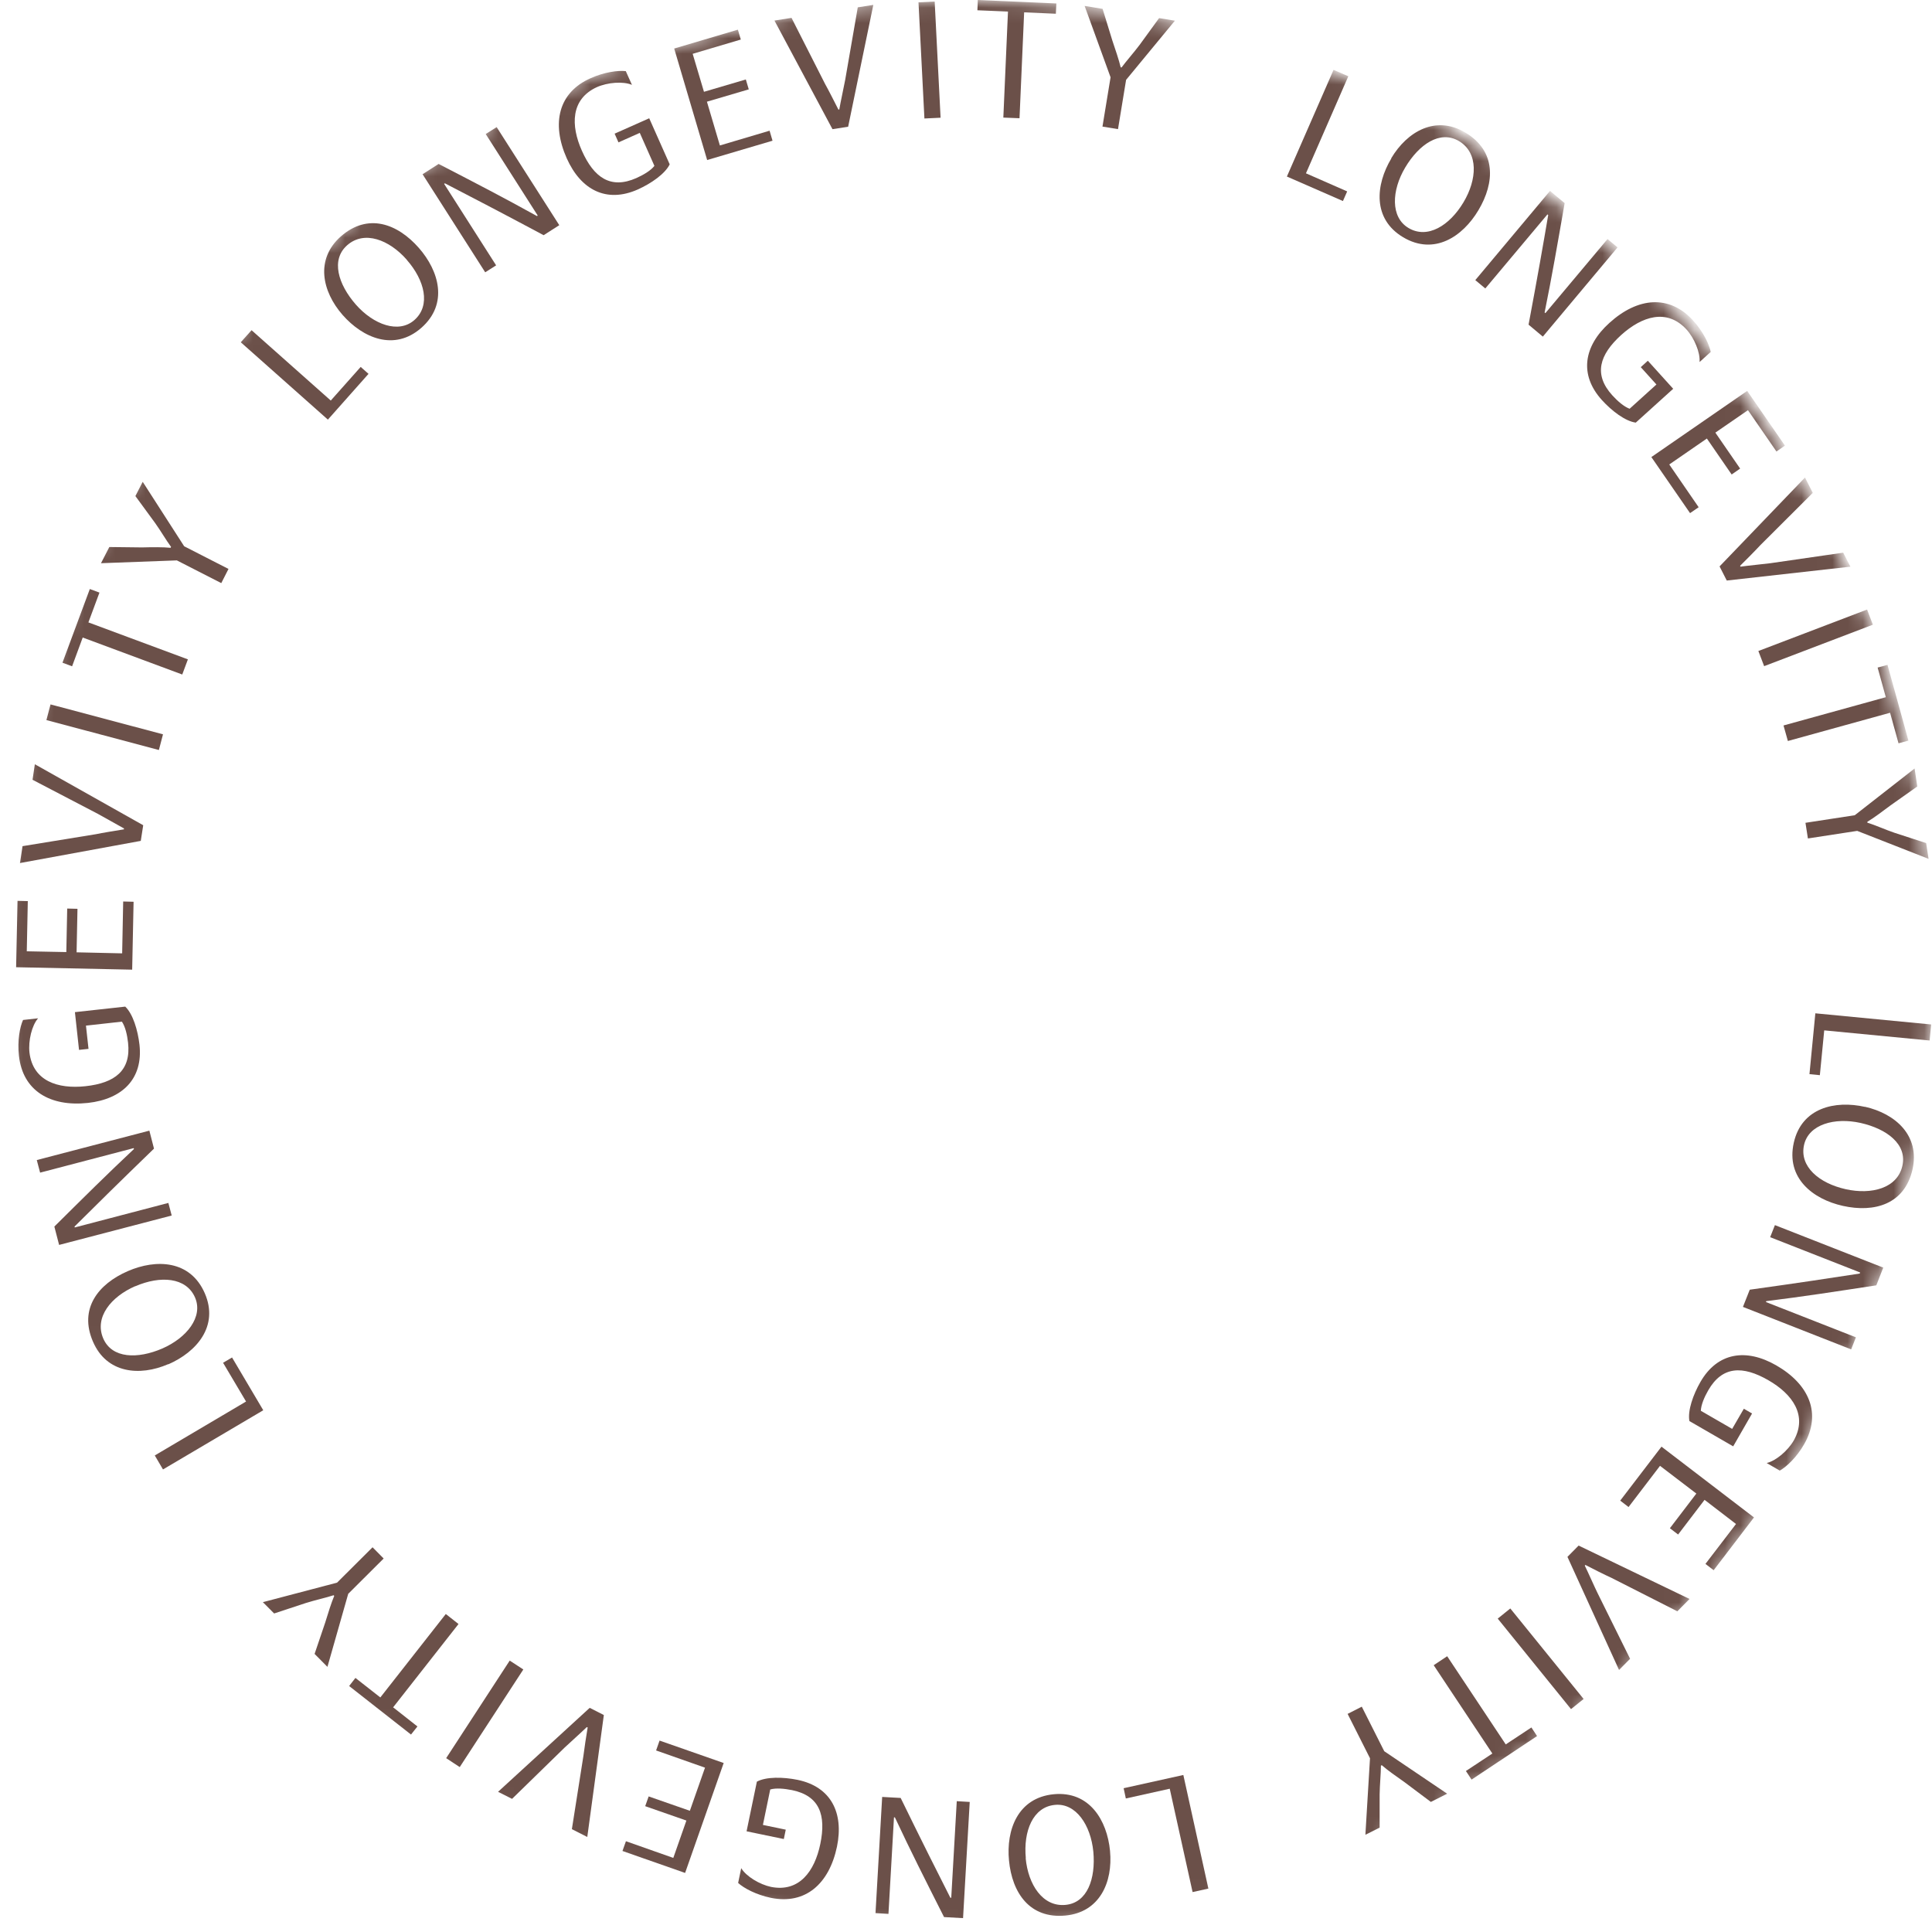 <svg width="126" height="126" viewBox="0 0 126 126" fill="none" xmlns="http://www.w3.org/2000/svg">
<mask id="mask0_9633_2941" style="mask-type:alpha" maskUnits="userSpaceOnUse" x="0" y="0" width="126" height="126">
<circle cx="63" cy="63" r="63" fill="#6B5049"/>
</mask>
<g mask="url(#mask0_9633_2941)">
<path d="M21.38 27.363L15.703 22.322L16.406 21.535L21.572 26.123L23.523 23.93L24.034 24.382L21.38 27.371V27.363Z" fill="#6B5049"/>
<path d="M22.343 20.539C20.995 18.998 20.551 16.897 22.234 15.415C23.992 13.874 25.918 14.577 27.316 16.168C28.631 17.667 29.259 19.819 27.475 21.384C25.717 22.925 23.666 22.046 22.343 20.539ZM26.529 16.939C25.39 15.641 23.766 15.005 22.644 15.992C21.564 16.939 22.05 18.538 23.205 19.86C24.352 21.167 25.993 21.778 27.023 20.874C28.112 19.919 27.693 18.27 26.529 16.947V16.939Z" fill="#6B5049"/>
<path d="M29.015 11.956L28.965 11.99L32.356 17.306L31.644 17.759L27.559 11.362L28.605 10.692C31.117 11.99 32.875 12.902 35.019 14.091L35.069 14.058L31.678 8.741L32.39 8.289L36.475 14.686L35.454 15.339C32.607 13.815 30.79 12.877 29.015 11.956Z" fill="#6B5049"/>
<path d="M42.336 7.704L43.676 10.718C43.374 11.337 42.47 11.965 41.591 12.359C39.548 13.263 37.882 12.384 36.961 10.324C35.948 8.047 36.417 6.029 38.518 5.1C39.414 4.698 40.31 4.581 40.812 4.639L41.214 5.535C40.645 5.292 39.623 5.368 38.92 5.686C37.22 6.464 37.212 8.181 37.949 9.83C38.736 11.597 39.833 12.35 41.499 11.614C41.968 11.404 42.437 11.128 42.679 10.818L41.725 8.666L40.335 9.286L40.084 8.717L42.344 7.712L42.336 7.704Z" fill="#6B5049"/>
<path d="M46.12 10.441L43.969 3.165L48.122 1.935L48.314 2.579L45.174 3.509L45.911 5.987L48.641 5.183L48.833 5.828L46.104 6.632L46.949 9.487L50.19 8.524L50.382 9.177L46.129 10.433L46.12 10.441Z" fill="#6B5049"/>
<path d="M50.508 1.341L51.621 1.165L53.815 5.485C53.991 5.795 54.485 6.758 54.677 7.143H54.736C54.811 6.691 55.054 5.577 55.121 5.209L55.942 0.478L56.955 0.319L55.314 8.265L54.292 8.424L50.508 1.341Z" fill="#6B5049"/>
<path d="M59.902 0.151L60.957 0.101L61.342 7.678L60.288 7.728L59.902 0.151Z" fill="#6B5049"/>
<path d="M65.745 0.754L63.744 0.67L63.769 0L68.893 0.226L68.86 0.896L66.792 0.804L66.49 7.711L65.435 7.669L65.737 0.762L65.745 0.754Z" fill="#6B5049"/>
<path d="M72.922 8.423L71.9 8.256L72.428 5.041L70.737 0.386L71.909 0.578L72.537 2.621C72.746 3.241 72.98 3.927 73.089 4.396H73.148C73.458 3.978 73.943 3.433 74.32 2.931L75.593 1.181L76.623 1.349L73.441 5.208L72.913 8.423H72.922Z" fill="#6B5049"/>
<path d="M83.932 11.504L86.971 4.555L87.934 4.973L85.171 11.303L87.859 12.483L87.583 13.111L83.924 11.512L83.932 11.504Z" fill="#6B5049"/>
<path d="M90.731 10.323C91.777 8.565 93.644 7.493 95.57 8.649C97.579 9.846 97.504 11.897 96.416 13.714C95.394 15.431 93.535 16.678 91.509 15.473C89.5 14.275 89.709 12.048 90.739 10.332L90.731 10.323ZM95.444 13.195C96.332 11.713 96.441 9.972 95.151 9.201C93.912 8.465 92.539 9.419 91.643 10.926C90.756 12.416 90.672 14.166 91.861 14.87C93.1 15.607 94.54 14.711 95.444 13.195Z" fill="#6B5049"/>
<path d="M100.97 14.024L100.92 13.982L96.868 18.813L96.215 18.269L101.088 12.45L102.042 13.246C101.557 16.025 101.222 17.976 100.736 20.379L100.786 20.421L104.839 15.59L105.492 16.134L100.619 21.953L99.689 21.174C100.284 18.001 100.636 15.992 100.97 14.024Z" fill="#6B5049"/>
<path d="M109.125 25.352L106.681 27.562C105.994 27.47 105.115 26.8 104.47 26.089C102.971 24.431 103.29 22.564 104.964 21.057C106.814 19.382 108.874 19.198 110.423 20.906C111.084 21.635 111.47 22.455 111.57 22.949L110.842 23.61C110.892 22.991 110.498 22.045 109.979 21.476C108.707 20.102 107.082 20.63 105.734 21.844C104.303 23.142 103.918 24.423 105.148 25.779C105.5 26.164 105.902 26.516 106.279 26.658L108.028 25.076L107.007 23.945L107.468 23.527L109.125 25.36V25.352Z" fill="#6B5049"/>
<path d="M107.701 29.806L113.947 25.494L116.409 29.061L115.856 29.446L113.997 26.75L111.871 28.215L113.487 30.56L112.934 30.945L111.318 28.6L108.865 30.292L110.782 33.08L110.221 33.465L107.701 29.814V29.806Z" fill="#6B5049"/>
<path d="M117.714 31.138L118.225 32.142L114.792 35.567C114.558 35.826 113.788 36.605 113.486 36.898L113.511 36.957C113.955 36.89 115.094 36.781 115.462 36.731L120.209 36.044L120.678 36.957L112.615 37.861L112.146 36.94L117.714 31.146V31.138Z" fill="#6B5049"/>
<path d="M121.767 39.753L122.144 40.741L115.053 43.445L114.676 42.457L121.767 39.753Z" fill="#6B5049"/>
<path d="M122.989 45.471L122.454 43.537L123.098 43.361L124.463 48.301L123.818 48.477L123.266 46.484L116.601 48.326L116.316 47.313L122.981 45.471H122.989Z" fill="#6B5049"/>
<path d="M117.907 54.682L117.748 53.661L120.963 53.167L124.865 50.119L125.041 51.291L123.299 52.522C122.772 52.916 122.194 53.351 121.784 53.594V53.652C122.303 53.811 122.964 54.113 123.559 54.314L125.618 54.984L125.777 56.013L121.122 54.188L117.907 54.682Z" fill="#6B5049"/>
<path d="M118.385 66.085L125.945 66.813L125.845 67.859L118.971 67.198L118.686 70.12L118.008 70.053L118.393 66.076L118.385 66.085Z" fill="#6B5049"/>
<path d="M121.625 72.18C123.626 72.632 125.217 74.064 124.731 76.258C124.22 78.535 122.253 79.105 120.185 78.644C118.234 78.209 116.467 76.836 116.986 74.525C117.497 72.247 119.674 71.745 121.633 72.189L121.625 72.18ZM120.369 77.556C122.052 77.932 123.743 77.497 124.069 76.032C124.388 74.625 123.056 73.621 121.34 73.235C119.649 72.859 117.958 73.327 117.656 74.667C117.338 76.082 118.644 77.171 120.369 77.556Z" fill="#6B5049"/>
<path d="M121.289 83.047L121.314 82.989L115.445 80.686L115.755 79.899L122.821 82.671L122.369 83.826C119.581 84.253 117.622 84.555 115.194 84.856L115.169 84.915L121.038 87.217L120.728 88.004L113.67 85.233L114.114 84.111C117.312 83.667 119.33 83.357 121.297 83.056L121.289 83.047Z" fill="#6B5049"/>
<path d="M113.034 94.327L110.179 92.678C110.054 91.999 110.422 90.953 110.899 90.124C112.013 88.19 113.888 87.922 115.839 89.044C117.999 90.283 118.803 92.192 117.664 94.185C117.179 95.039 116.517 95.658 116.073 95.909L115.219 95.415C115.822 95.273 116.601 94.612 116.986 93.942C117.899 92.309 116.902 90.919 115.328 90.015C113.654 89.052 112.322 89.086 111.41 90.668C111.15 91.12 110.941 91.614 110.924 92.008L112.967 93.188L113.729 91.874L114.265 92.184L113.034 94.327Z" fill="#6B5049"/>
<path d="M108.362 94.35L114.39 98.963L111.761 102.405L111.225 101.994L113.218 99.391L111.167 97.816L109.442 100.077L108.906 99.667L110.631 97.406L108.262 95.598L106.21 98.285L105.666 97.867L108.362 94.342V94.35Z" fill="#6B5049"/>
<path d="M110.187 104.281L109.392 105.085L105.071 102.891C104.745 102.749 103.774 102.263 103.397 102.062L103.355 102.104C103.556 102.506 104.016 103.552 104.184 103.887L106.31 108.182L105.59 108.911L102.225 101.535L102.953 100.798L110.187 104.281Z" fill="#6B5049"/>
<path d="M103.279 110.803L102.458 111.464L97.678 105.562L98.498 104.9L103.279 110.803Z" fill="#6B5049"/>
<path d="M98.199 113.767L99.874 112.661L100.242 113.222L95.972 116.061L95.603 115.5L97.328 114.361L93.502 108.601L94.381 108.015L98.207 113.775L98.199 113.767Z" fill="#6B5049"/>
<path d="M87.891 111.774L88.812 111.305L90.277 114.21L94.38 116.981L93.317 117.517L91.609 116.236C91.073 115.859 90.478 115.441 90.118 115.123L90.06 115.148C90.06 115.675 89.984 116.404 89.976 117.032V119.192L89.047 119.661L89.348 114.67L87.883 111.765L87.891 111.774Z" fill="#6B5049"/>
<path d="M77.174 115.76L78.807 123.169L77.777 123.396L76.287 116.656L73.424 117.292L73.281 116.622L77.174 115.76Z" fill="#6B5049"/>
<path d="M72.393 120.716C72.586 122.759 71.715 124.718 69.48 124.927C67.152 125.145 66.005 123.445 65.804 121.335C65.611 119.351 66.373 117.241 68.726 117.015C71.053 116.797 72.201 118.715 72.393 120.707V120.716ZM66.892 121.185C67.051 122.901 67.998 124.374 69.488 124.232C70.92 124.098 71.464 122.516 71.305 120.766C71.137 119.033 70.174 117.576 68.801 117.71C67.361 117.844 66.733 119.426 66.901 121.185H66.892Z" fill="#6B5049"/>
<path d="M61.979 123.764H62.038L62.398 117.468L63.243 117.518L62.808 125.095L61.569 125.028C60.296 122.508 59.4 120.741 58.362 118.523H58.303L57.943 124.819L57.098 124.769L57.533 117.191L58.739 117.258C60.154 120.155 61.075 121.981 61.979 123.764Z" fill="#6B5049"/>
<path d="M48.691 119.426L49.361 116.195C49.964 115.868 51.069 115.885 52.015 116.077C54.2 116.529 55.038 118.229 54.586 120.431C54.075 122.868 52.517 124.232 50.274 123.772C49.311 123.571 48.515 123.144 48.139 122.801L48.34 121.838C48.666 122.374 49.537 122.901 50.29 123.06C52.124 123.42 53.129 122.039 53.497 120.264C53.891 118.371 53.447 117.116 51.655 116.747C51.153 116.647 50.609 116.596 50.232 116.705L49.755 119.016L51.245 119.326L51.119 119.937L48.7 119.435L48.691 119.426Z" fill="#6B5049"/>
<path d="M47.193 114.989L44.681 122.148L40.596 120.716L40.822 120.08L43.911 121.168L44.765 118.732L42.078 117.794L42.304 117.158L44.991 118.095L45.979 115.282L42.789 114.16L43.015 113.516L47.202 114.981L47.193 114.989Z" fill="#6B5049"/>
<path d="M38.301 119.804L37.296 119.293L38.05 114.504C38.092 114.152 38.251 113.072 38.326 112.662L38.268 112.637C37.95 112.947 37.096 113.717 36.828 113.968L33.395 117.317L32.482 116.857L38.46 111.381L39.381 111.85L38.301 119.804Z" fill="#6B5049"/>
<path d="M29.977 115.241L29.098 114.663L33.242 108.3L34.13 108.878L29.985 115.241H29.977Z" fill="#6B5049"/>
<path d="M25.65 111.356L27.224 112.595L26.805 113.123L22.77 109.958L23.18 109.43L24.804 110.703L29.074 105.261L29.903 105.914L25.633 111.356H25.65Z" fill="#6B5049"/>
<path d="M24.293 100.905L25.021 101.642L22.71 103.945L21.354 108.709L20.517 107.863L21.203 105.837C21.396 105.209 21.613 104.514 21.798 104.078L21.756 104.037C21.253 104.204 20.542 104.355 19.939 104.547L17.879 105.226L17.143 104.489L21.982 103.216L24.293 100.914V100.905Z" fill="#6B5049"/>
<path d="M17.169 91.973L10.63 95.833L10.094 94.921L16.047 91.404L14.548 88.876L15.134 88.532L17.169 91.973Z" fill="#6B5049"/>
<path d="M10.971 88.967C9.095 89.779 6.952 89.562 6.065 87.502C5.135 85.359 6.391 83.743 8.342 82.897C10.175 82.102 12.411 82.169 13.357 84.346C14.286 86.489 12.821 88.172 10.979 88.976L10.971 88.967ZM8.828 83.877C7.245 84.563 6.14 85.911 6.734 87.293C7.304 88.607 8.978 88.641 10.586 87.946C12.177 87.251 13.265 85.886 12.721 84.622C12.143 83.291 10.452 83.182 8.828 83.885V83.877Z" fill="#6B5049"/>
<path d="M4.86 79.993L4.877 80.051L10.98 78.452L11.198 79.273L3.855 81.19L3.545 79.993C5.547 78.008 6.953 76.61 8.736 74.936L8.72 74.877L2.616 76.476L2.398 75.656L9.741 73.738L10.043 74.91C7.723 77.154 6.275 78.586 4.86 79.993Z" fill="#6B5049"/>
<path d="M4.886 66.009L8.168 65.649C8.67 66.127 8.988 67.182 9.097 68.136C9.34 70.355 7.984 71.678 5.74 71.929C3.262 72.197 1.478 71.133 1.235 68.848C1.127 67.868 1.294 66.981 1.503 66.52L2.483 66.411C2.073 66.88 1.838 67.876 1.922 68.647C2.148 70.505 3.772 71.033 5.572 70.84C7.498 70.631 8.553 69.819 8.352 68.002C8.293 67.491 8.176 66.964 7.95 66.629L5.606 66.889L5.773 68.404L5.154 68.471L4.886 66.009Z" fill="#6B5049"/>
<path d="M8.637 63.239L1.051 63.08L1.143 58.751L1.813 58.768L1.746 62.041L4.325 62.092L4.383 59.253L5.053 59.27L4.995 62.108L7.967 62.175L8.034 58.793L8.712 58.81L8.62 63.239H8.637Z" fill="#6B5049"/>
<path d="M1.302 56.297L1.469 55.184L6.25 54.405C6.593 54.33 7.665 54.154 8.084 54.087V54.028C7.699 53.819 6.702 53.249 6.376 53.074L2.122 50.855L2.273 49.842L9.34 53.819L9.181 54.84L1.285 56.289L1.302 56.297Z" fill="#6B5049"/>
<path d="M3.027 46.962L3.295 45.94L10.63 47.891L10.362 48.913L3.027 46.962Z" fill="#6B5049"/>
<path d="M5.397 41.571L4.702 43.454L4.074 43.22L5.858 38.414L6.486 38.648L5.765 40.591L12.254 43.002L11.886 43.99L5.397 41.579V41.571Z" fill="#6B5049"/>
<path d="M14.9 37.108L14.431 38.029L11.534 36.547L6.586 36.731L7.13 35.676L9.265 35.701C9.918 35.684 10.647 35.676 11.124 35.726L11.157 35.668C10.839 35.241 10.479 34.613 10.111 34.102L8.83 32.352L9.307 31.423L12.011 35.626L14.908 37.108H14.9Z" fill="#6B5049"/>
</g>
</svg>
